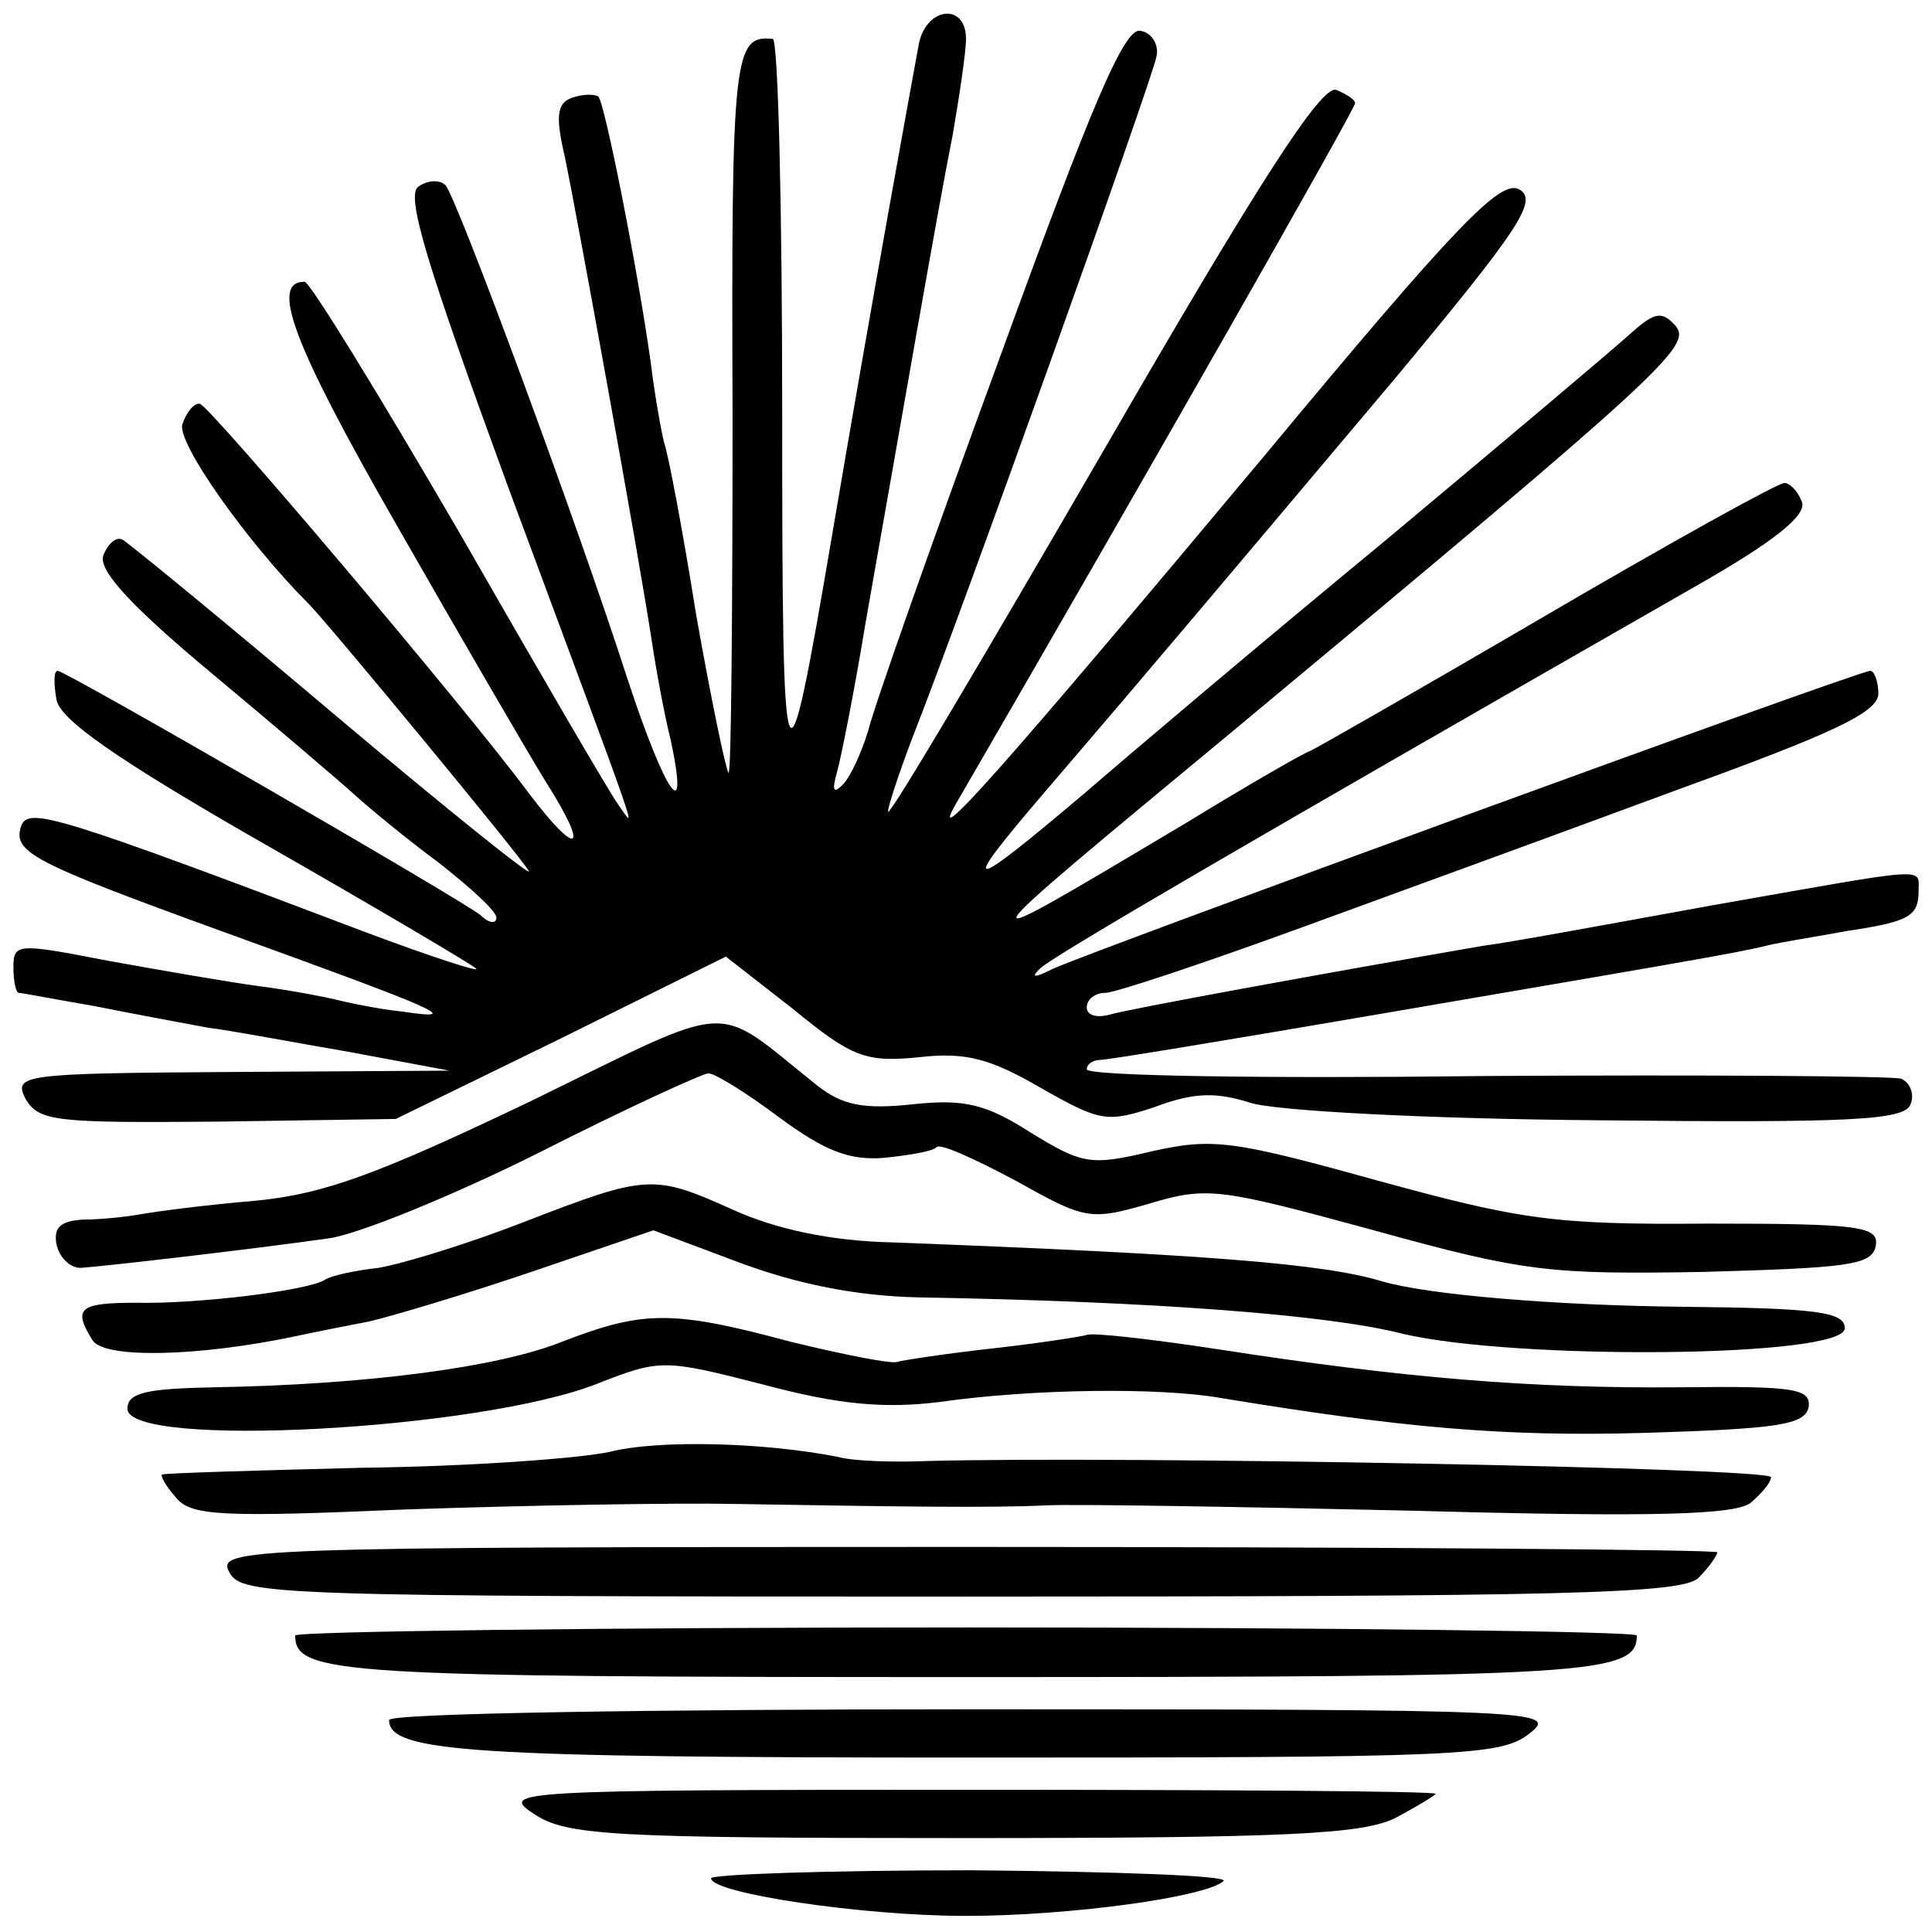 <svg version="1.0" xmlns="http://www.w3.org/2000/svg" width="192" height="192" viewBox="0 0 144 144"><path d="M68.5 3.2C68 5.9 65 22.3 62 40c-3.5 20.6-3.7 20-3.7-9.2 0-15.3-.3-27.8-.7-27.9-2.9-.3-3.1 1.1-3 27.9 0 15-.1 27-.3 26.8-.2-.2-1.3-5.5-2.4-11.7-1-6.3-2.1-12.1-2.4-12.9-.2-.8-.7-3.5-1-6-1-7.1-3.4-19.2-3.9-19.8-.3-.2-1.2-.2-2 .1-1.1.4-1.2 1.4-.5 4.4.8 3.8 5.5 29.6 6.5 36.2.3 2 .9 5.3 1.4 7.3 1.4 6.6-.4 4-3.2-4.5C43 38.9 34 14.6 33.2 13.8c-.4-.4-1.3-.4-2 .1-1 .6.6 5.8 6.6 22.2 10.4 28 9.6 25.7 8.3 23.9-.6-.8-5.9-9.9-11.8-20.2C28.3 29.5 23.1 21 22.7 21c-2.6 0-.9 4.6 6.9 18.2 4.8 8.4 9.8 17 11.1 19.1 3.3 5.2 2.4 5.7-1.3.8-4.9-6.6-23.9-29-24.5-29-.4-.1-1 .6-1.3 1.5-.5 1.3 4.8 8.8 9.4 13.4 1.4 1.4 15.7 18.7 16.4 19.9.5.7-6-4.5-14.3-11.5-8.4-7.1-15.6-13-16-13.2-.5-.2-1.1.4-1.4 1.2-.4 1.1 2.1 3.8 8.1 8.8 4.8 4 9.6 8.1 10.7 9.1 1.1 1 3.9 3.3 6.2 5 2.3 1.8 4.3 3.6 4.3 4.1 0 .5-.6.4-1.2-.2C34.3 67 4.9 50 4.3 50c-.3 0-.3.9-.1 2.1.2 1.5 4.5 4.5 15.5 10.8 8.4 4.8 15.5 9 15.8 9.3.3.3-3.4-.9-8.2-2.7-23.2-8.8-25.1-9.3-25.7-8-.7 2 .6 2.7 14.9 7.9 16.3 5.9 18.2 6.7 13.5 6-1.9-.2-4.2-.7-5-.9-.8-.2-3.4-.7-5.7-1-2.3-.3-7.4-1.2-11.3-1.9-6.7-1.3-7-1.3-7 .5 0 1.1.2 1.9.4 1.9s2.8.5 5.7 1c3 .6 6.8 1.3 8.4 1.6 1.7.2 6.4 1.1 10.5 1.8l7.5 1.4-16.3.1c-15.6.1-16.2.2-15.3 2 1 1.7 2.3 1.8 14.3 1.7l13.3-.2 12.3-6 12.3-6.1 5 3.9c4.4 3.6 5.4 4 9.4 3.6 3.5-.4 5.3.1 9.1 2.3 4.4 2.5 4.9 2.6 8.5 1.4 2.9-1.1 4.6-1.1 7.1-.3 1.9.6 13.2 1.2 26 1.3 18.8.2 22.8 0 23.2-1.2.3-.7 0-1.6-.7-1.9-.7-.2-14.7-.3-31-.2-16.3.2-29.7 0-29.7-.5 0-.4.5-.7 1-.7.6 0 10.2-1.6 21.3-3.5 11.1-1.9 21.6-3.7 23.2-4 1.7-.3 3.9-.7 5.1-1 1.2-.3 3.9-.7 6-1.1 4.7-.7 5.4-1.1 5.4-3 0-1.8 1-1.8-15.5 1.1-7.7 1.4-15.3 2.8-17 3-12.7 2.2-26.3 4.7-27.7 5.1-1 .3-1.8.1-1.8-.5s.6-1.1 1.4-1.1c.7 0 7.3-2.2 14.7-4.9 7.4-2.7 20-7.3 28.1-10.3 11.3-4.1 14.8-5.7 14.8-7.1 0-.9-.3-1.7-.6-1.7-.9 0-58.6 21.1-60.9 22.2-1.4.7-1.7.7-1 0 .9-.9 16.2-9.8 48.7-28.4 6-3.4 8.5-5.4 8.1-6.4-.3-.8-.9-1.4-1.3-1.4-.5 0-8.6 4.5-18 10S97.7 56 97.6 56c-.2 0-4.4 2.4-9.3 5.4C71 71.7 71 71.8 92 54.4c32.1-26.7 34.1-28.6 32.9-30.1-1-1.1-1.5-1.1-3.3.5-1.2 1.1-9.5 8.1-18.6 15.7-9.1 7.5-18.9 15.8-21.9 18.4-9.2 7.8-9.8 7.8-3.2.1 8.4-9.8 12.6-14.8 26-30.7 9.4-11.3 10.8-13.4 9.3-14.2-1.4-.7-4.7 2.7-18.9 19.8C74.4 57.7 69.2 63.5 71.2 60 86.5 33.6 101 8.1 101 7.7c0-.3-.7-.7-1.4-1-1.1-.4-5.8 6.9-17.3 26.8-8.7 15-15.9 27.2-16.1 27-.1-.1.7-2.6 1.8-5.5 3.6-9.1 17.9-49.1 18.2-50.8.2-.9-.4-1.8-1.2-1.9C83.8 2 81.3 8 74.5 26.7c-5 13.6-9.4 26.1-9.8 27.8-.5 1.6-1.3 3.4-1.9 4-.7.7-.8.4-.4-1 .3-1.1 1.3-6.1 2.1-11 2.9-16.4 5.4-30.9 6.5-36.4.5-2.9 1-6.2 1-7.2 0-2.7-2.9-2.4-3.5.3z"/><path d="M39.5 82.1C28.2 87.5 24.2 89 19 89.5c-3.6.3-7.4.8-8.5 1-1.1.2-3 .4-4.3.4-1.7.1-2.2.6-2 1.8.2 1 1 1.8 1.8 1.8 1.6-.1 12.1-1.3 18.5-2.2 2.2-.3 9.3-3.2 15.7-6.4 6.5-3.3 12.2-5.9 12.6-5.9.5 0 2.9 1.5 5.3 3.3 3.4 2.5 5.2 3.2 7.8 3 1.9-.2 3.7-.5 3.9-.8.3-.3 2.9.9 5.9 2.5 5.2 2.9 5.5 3 10 1.7 4.3-1.3 5.3-1.1 16.7 2 11.2 3.1 13.1 3.3 24.6 3.1 10.7-.3 12.5-.5 12.8-1.9.3-1.5-1.1-1.7-12.5-1.7-11.5.1-14-.3-24.6-3.2-10.8-3-12.3-3.2-16.8-2.2-4.6 1.1-5.2 1-9.1-1.4-3.3-2.1-4.9-2.5-8.7-2.1-3.7.4-5.3.1-7.2-1.4-7.9-6.3-5.8-6.4-21.4 1.2z"/><path d="M39 91.1c-4.1 1.6-9 3.1-10.8 3.4-1.8.2-3.6.6-4 .9-1.3.8-9.5 1.8-14 1.7-4.3 0-4.8.4-3.3 2.8.9 1.4 8 1.2 15.1-.3 1.4-.3 3.9-.8 5.5-1.1 1.7-.4 7.1-2 12.1-3.7l9.1-3.1 6.4 2.4c4.3 1.6 8.7 2.5 13.4 2.6 17.6.3 30.5 1.3 36 2.7 8.4 2 33 1.8 33-.4 0-1.2-2-1.5-12-1.6-9.7-.1-19.1-.9-22.5-1.9-4.3-1.3-12.8-2-36.5-2.9-4.6-.1-8.7-1-11.8-2.4-6-2.7-6.4-2.7-15.7.9z"/><path d="M41.9 100c-4.7 1.9-14.5 3.2-25.9 3.4-5.1.1-6.5.4-6.5 1.6 0 3 26.4 1.6 35.1-1.9 4.6-1.8 4.9-1.8 12.3.1 5.6 1.5 9 1.8 13.1 1.3 7-1 16.5-1.1 21-.3 13.4 2.2 21 2.9 31.5 2.6 10-.3 12-.6 12.3-1.9.2-1.4-1-1.6-9.5-1.5-11.2.1-20.7-.7-34.3-2.8-5.2-.8-9.7-1.3-10-1.1-.3.1-3.4.6-7 1s-6.8.9-7.1 1c-.3.2-3.9-.5-8-1.5-8.9-2.4-11-2.3-17 0zm3.6 8.2c-2.2.5-10.5 1.1-18.5 1.2-8 .2-14.7.4-14.9.5-.2 0 .2.8 1 1.7 1.1 1.4 3.4 1.5 17.3.9 8.9-.3 19.9-.5 24.6-.4 12.1.2 19 .3 23 .1 1.9-.1 14.2.1 27.3.4 18.1.5 24.1.3 25.2-.6.8-.7 1.5-1.5 1.5-1.9 0-.7-48.7-1.6-63-1.2-2.5.1-5.4 0-6.5-.3-5.5-1.1-13.4-1.3-17-.4zm-28.4 9c.9 1.7 3.5 1.8 54.5 1.8 45.1 0 53.8-.2 55-1.4.8-.8 1.4-1.7 1.4-1.9 0-.2-25.2-.4-56-.4-54 0-55.9.1-54.9 1.9zm4.9 4.7c0 2.9 3.3 3.1 50 3.1 46.8 0 50-.2 50-3.1 0-.3-22.5-.6-50-.6s-50 .3-50 .6zm7 6.3c0 2.4 6 2.8 43.3 2.8 36.5 0 39.6-.1 41.7-1.8 2.2-1.7.8-1.8-41.4-1.8-24 0-43.6.3-43.6.8zm10.8 7c2.4 1.6 5.6 1.8 32 1.8 24.3 0 29.8-.3 32.2-1.5 1.7-.9 3-1.7 3-1.8 0-.2-15.7-.3-34.9-.3-33.9 0-34.9.1-32.3 1.8zM53 140c0 1.1 11.2 2.8 19 2.8 7.7 0 17.9-1.4 19.2-2.6.4-.4-8-.7-18.7-.8-10.7 0-19.5.3-19.5.6z"/></svg>